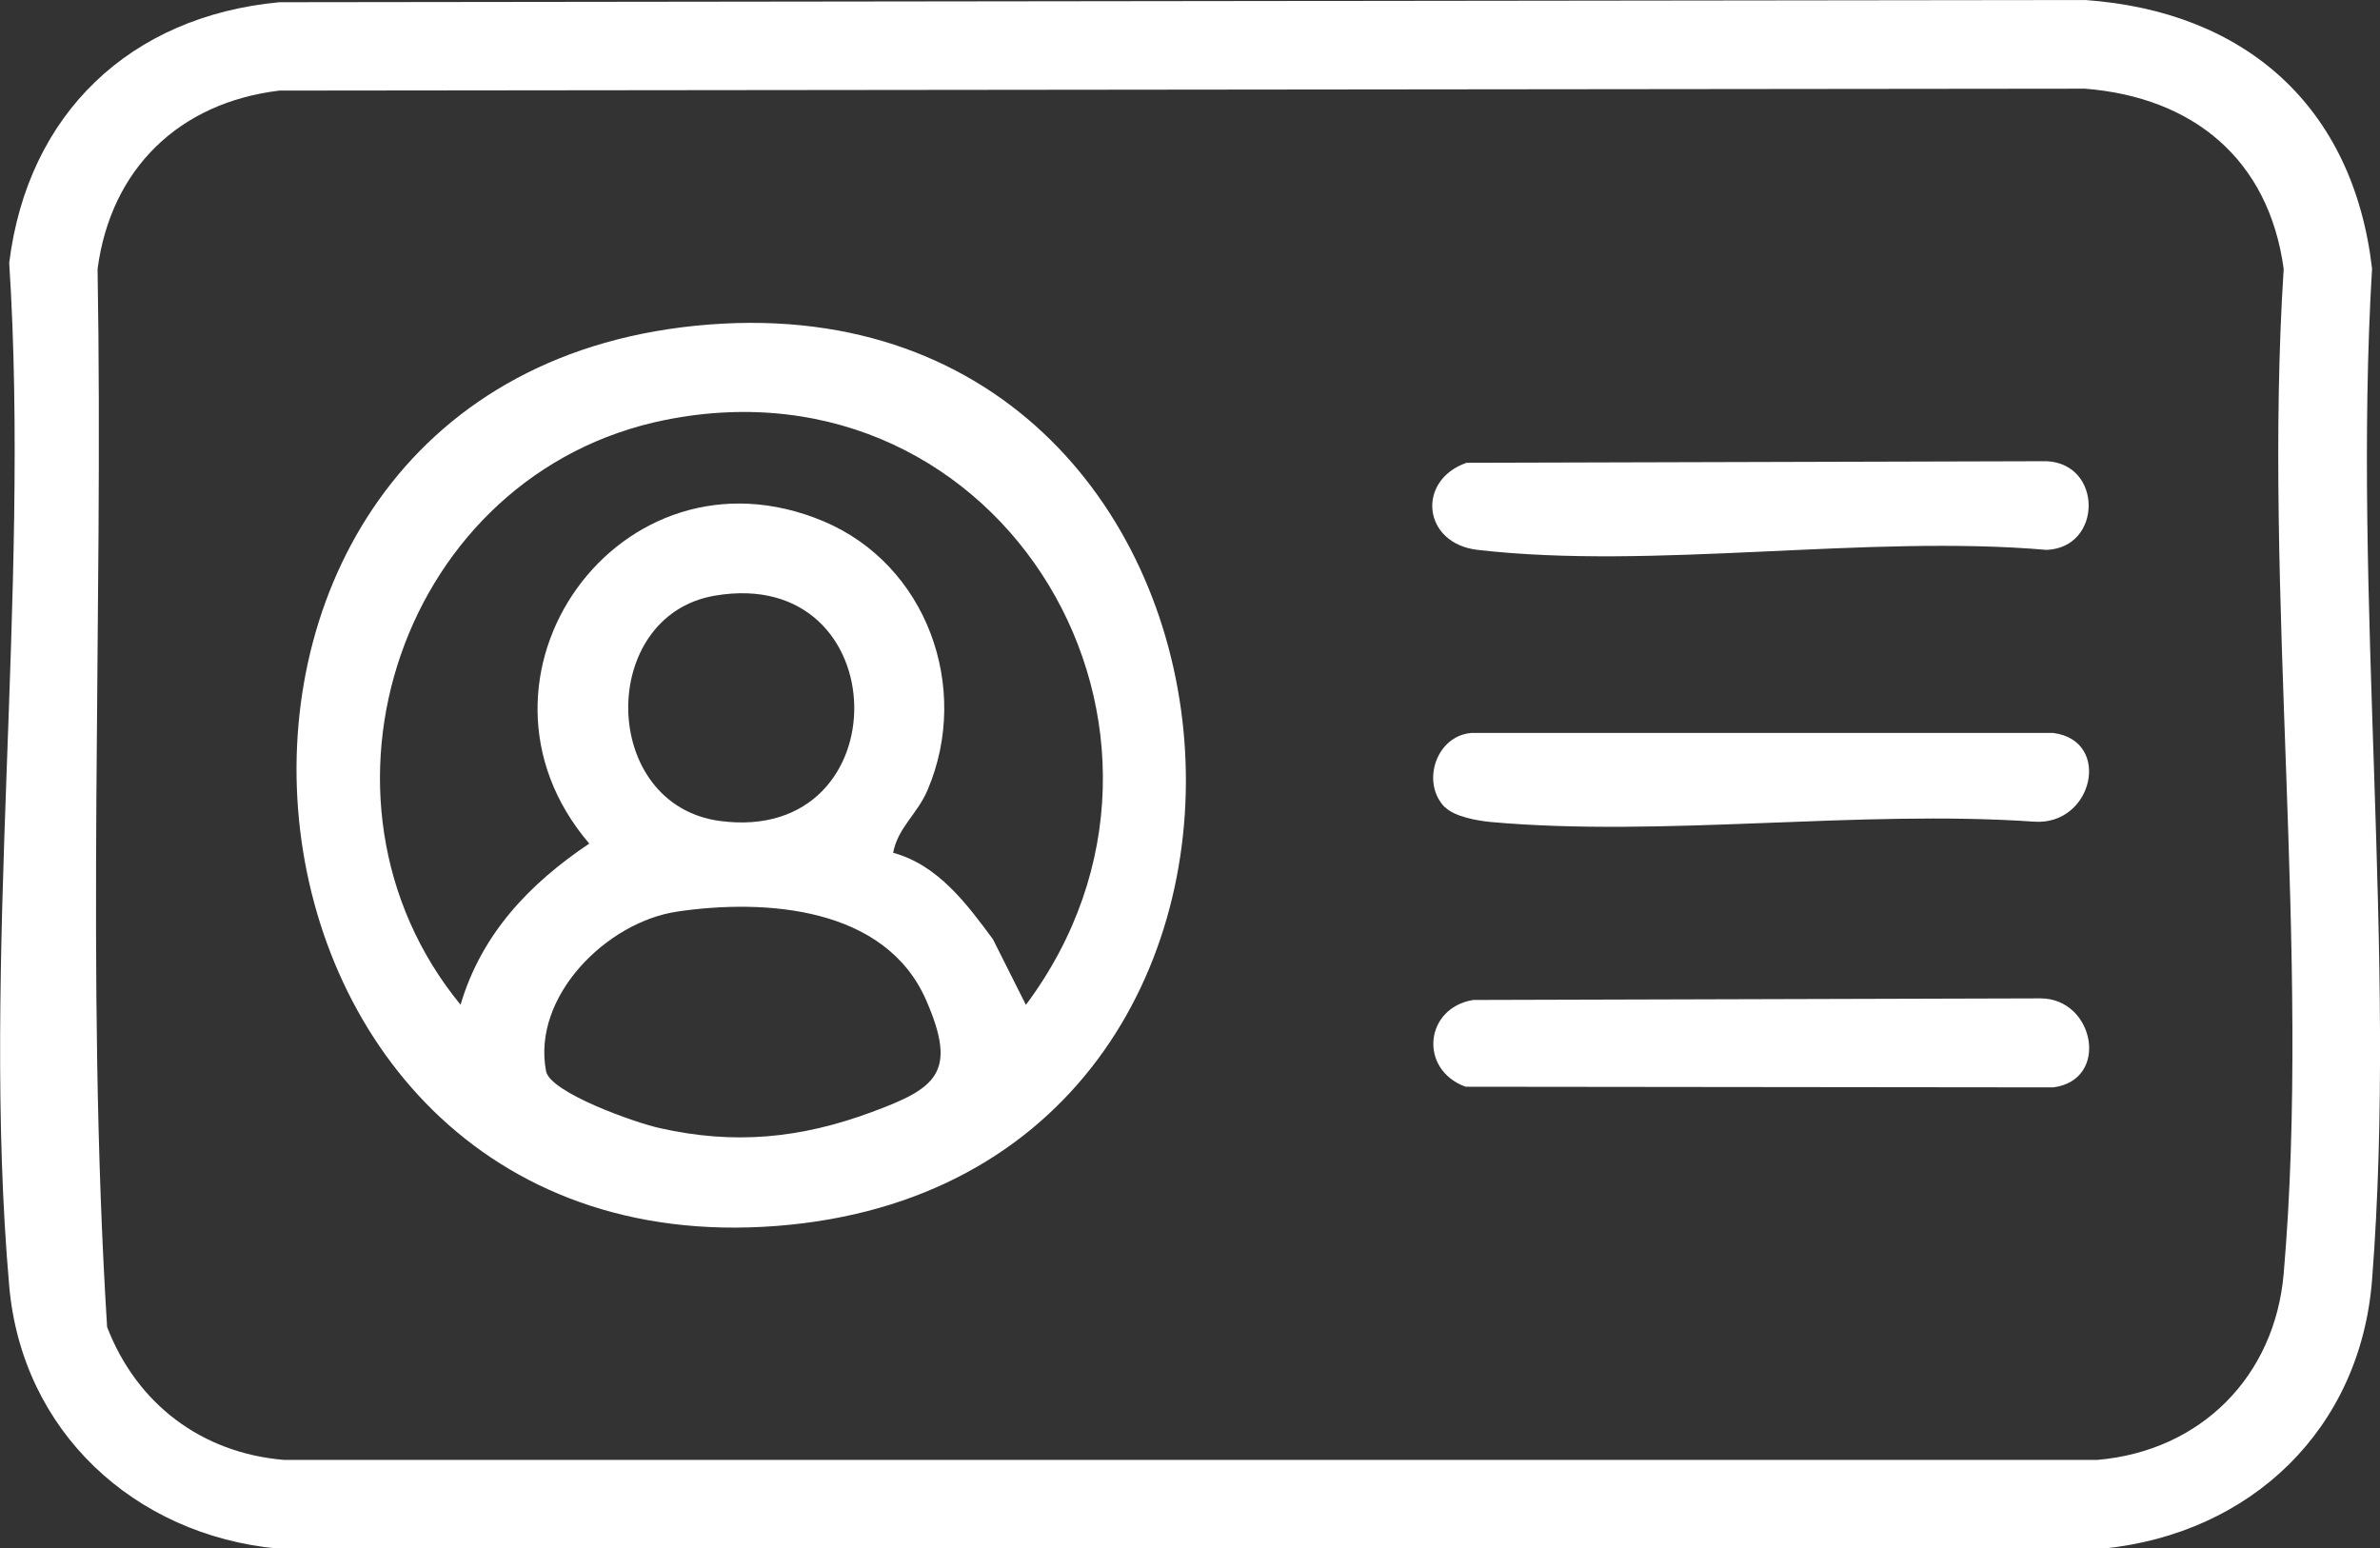 <?xml version="1.0" encoding="UTF-8"?>
<svg id="Capa_2" data-name="Capa 2" xmlns="http://www.w3.org/2000/svg" viewBox="0 0 74.88 48.71">
  <rect x="0" y="0" width="74.88" height="48.71" fill="#333333" stroke="none"/>
  <defs>
    <style>
      .cls-1 {
        fill: #fff;
      }
    </style>
  </defs>
  <g id="Capa_1-2" data-name="Capa 1">
    <g>
      <path class="cls-1" d="M8.79.07l56.8-.07c5.06.35,8.45,3.36,9.04,8.45-.62,10.34.8,21.59,0,31.82-.37,4.7-3.81,7.98-8.45,8.45H8.73c-4.51-.43-8.04-3.69-8.44-8.26-.9-10.26.67-21.8,0-32.19C.87,3.58,4.09.51,8.79.07ZM8.79,2.85c-3.15.38-5.3,2.45-5.72,5.61.19,11.08-.39,22.27.3,33.29.93,2.41,2.96,3.96,5.56,4.18h57.06c3.25-.28,5.58-2.62,5.86-5.86.87-10.08-.66-21.4,0-31.61-.47-3.45-2.85-5.4-6.25-5.67l-56.8.06Z"/>
      <path class="cls-1" d="M22.31,10.21c18.48-1.43,20.69,26.93,2.12,28.36-18.55,1.43-20.88-26.91-2.12-28.36ZM32.28,31.61c6.37-8.54-.68-20.53-11.34-18.4-8.29,1.66-11.77,11.91-6.45,18.4.66-2.23,2.17-3.81,4.05-5.07-4.45-5.2.96-12.83,7.37-10.14,3.25,1.37,4.64,5.23,3.28,8.44-.32.77-.94,1.19-1.09,1.99,1.41.38,2.32,1.61,3.14,2.72l1.03,2.05ZM22.49,18.74c-3.69.63-3.63,6.59.17,7.09,5.72.75,5.58-8.07-.17-7.09ZM21.31,28.68c-2.21.32-4.58,2.66-4.13,5.02.13.68,2.83,1.63,3.57,1.79,2.34.53,4.43.33,6.67-.5,2.03-.75,2.72-1.23,1.72-3.52-1.28-2.94-5.05-3.2-7.84-2.79Z"/>
      <path class="cls-1" d="M46.14,14.56l18.25-.05c1.77.08,1.76,2.72,0,2.79-5.66-.49-12.37.64-17.9,0-1.74-.2-1.93-2.19-.35-2.74Z"/>
      <path class="cls-1" d="M46.35,31.46l17.85-.05c1.7,0,2.19,2.57.4,2.8l-18.49-.02c-1.48-.54-1.29-2.48.24-2.73Z"/>
      <path class="cls-1" d="M45.46,25.4c-.76-.77-.28-2.25.83-2.34h18.31c1.86.24,1.25,2.93-.61,2.79-5.51-.38-11.68.5-17.1.01-.42-.04-1.13-.17-1.42-.46Z"/>
    </g>
  </g>
</svg>